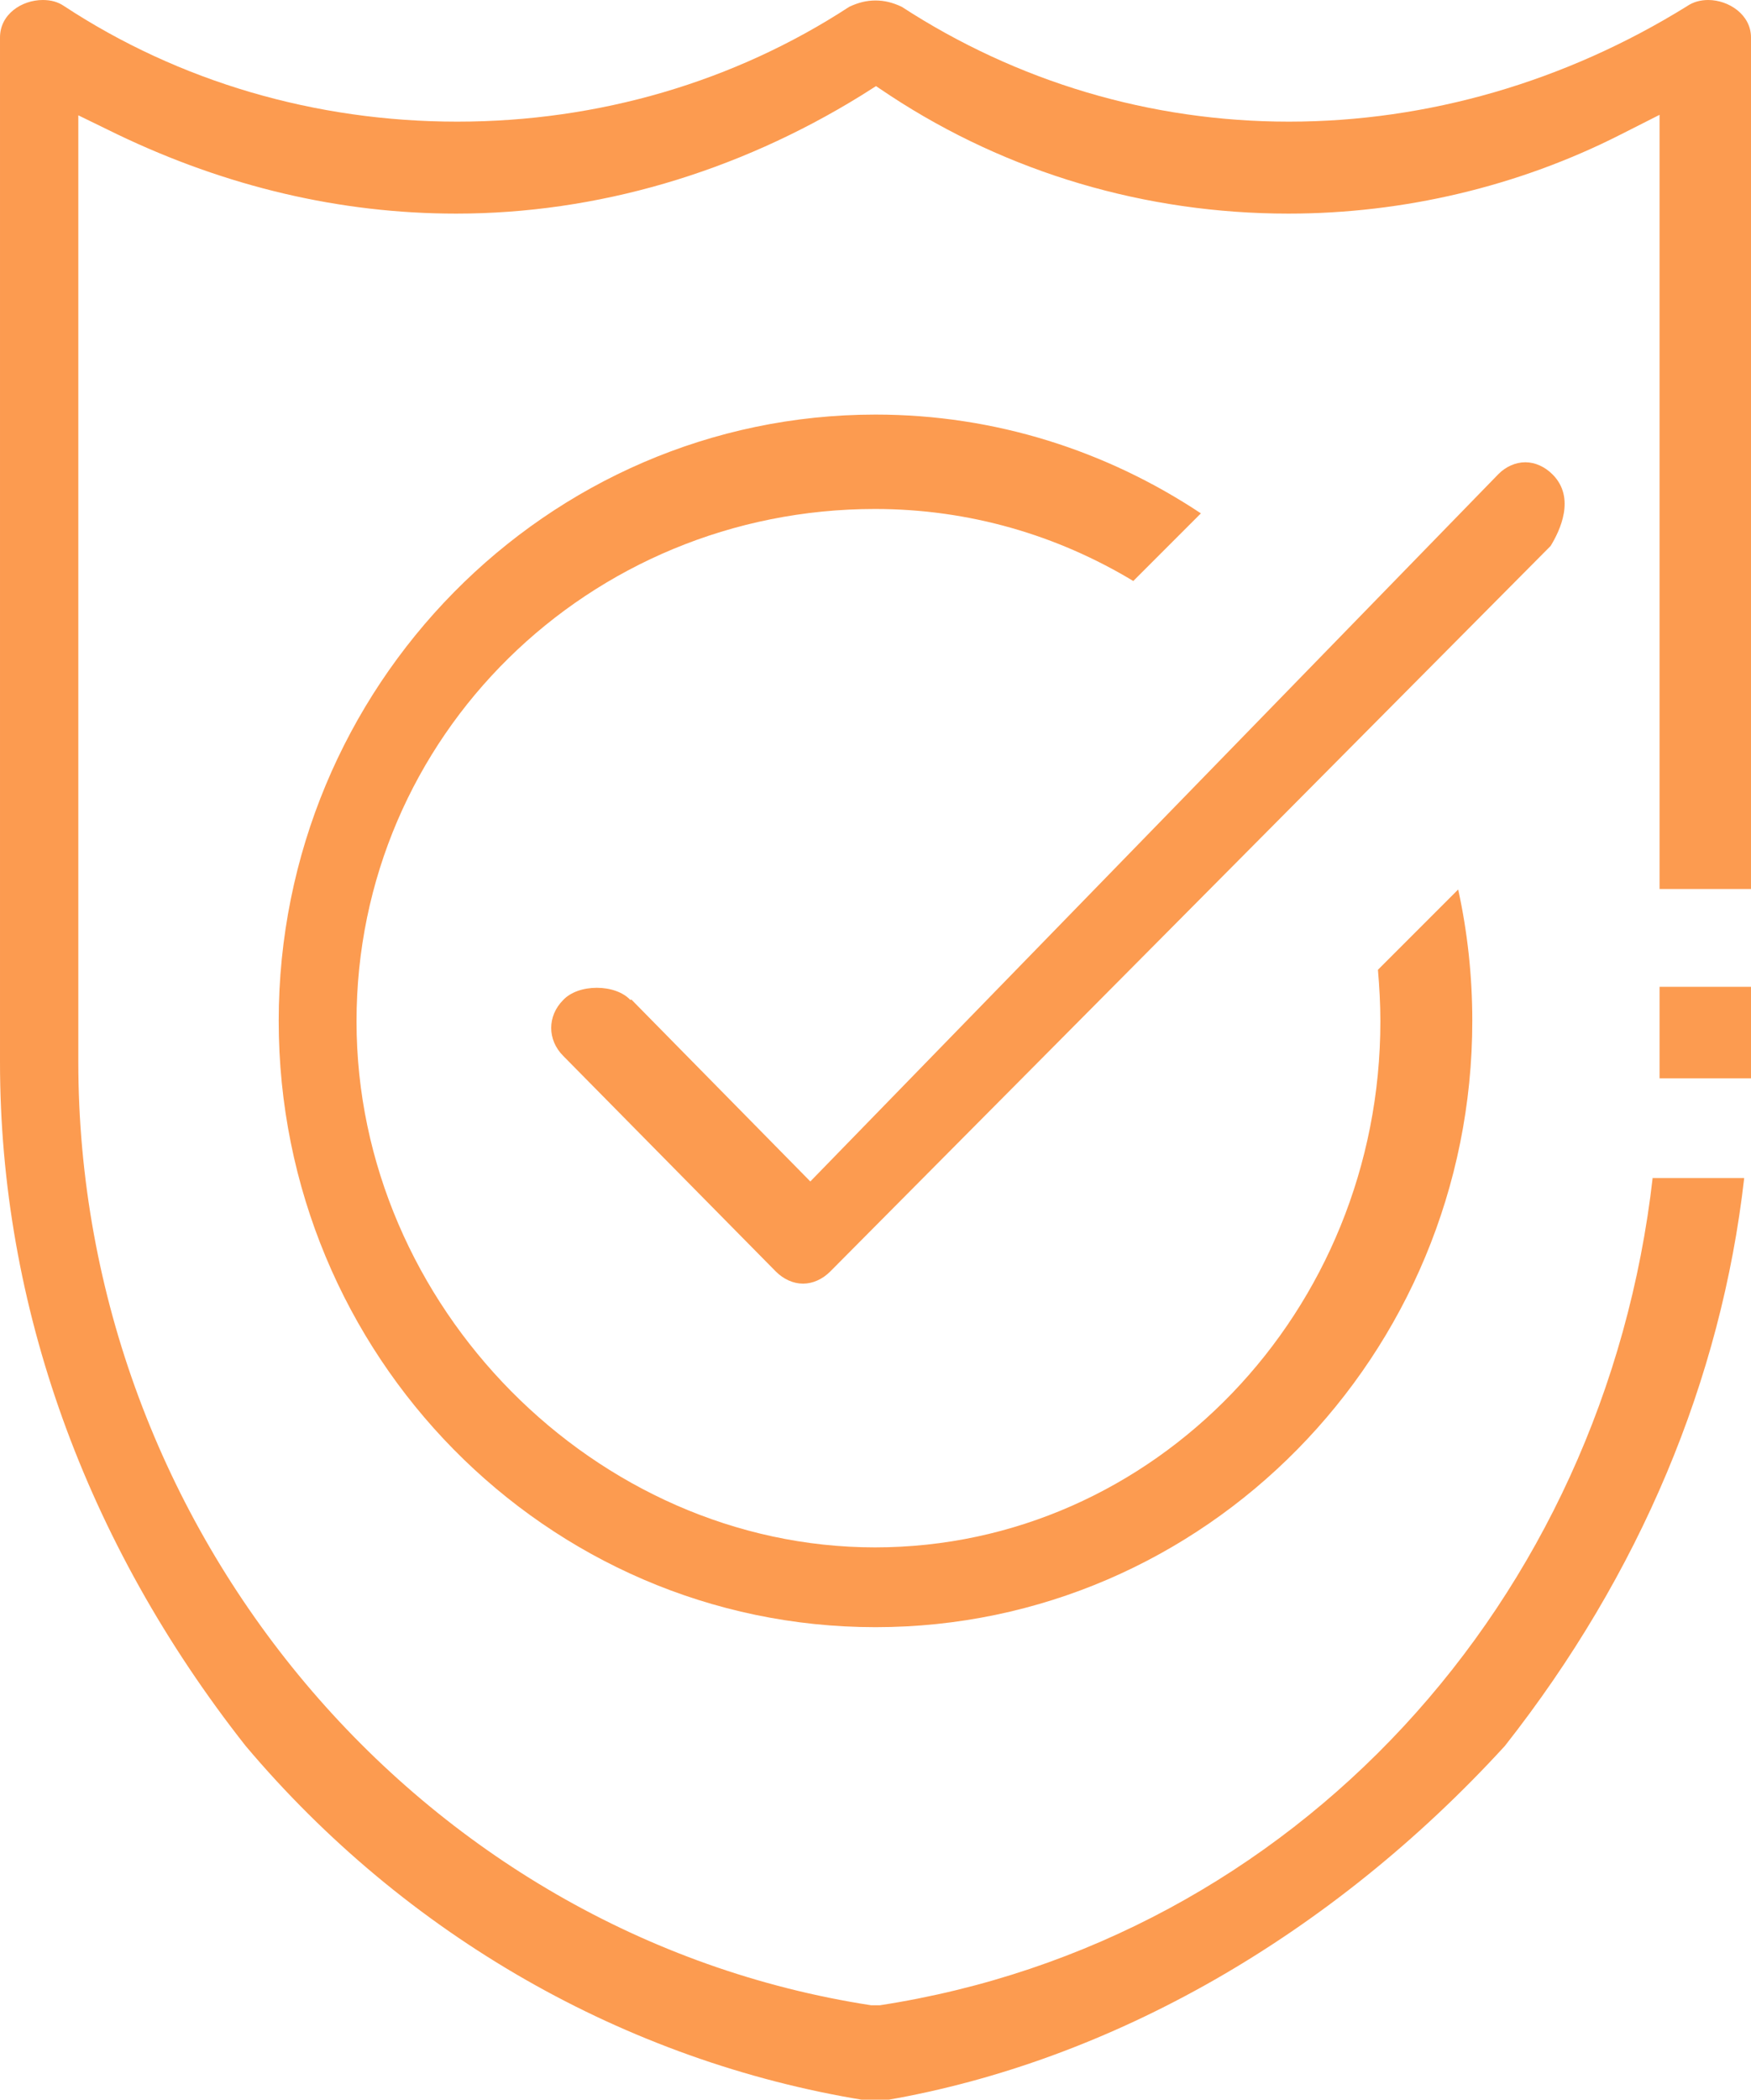 <svg xmlns="http://www.w3.org/2000/svg" id="Calque_1" data-name="Calque 1" viewBox="0 0 36 43.15"><defs><style>      .cls-1 {        fill: #fc9b50;        stroke-width: 0px;      }    </style></defs><path class="cls-1" d="M33.98,24.19c-.99,8.72-7.37,15.71-15.89,17.02h-.09s-.09,0-.09,0C8.62,39.78,1.61,31.45,1.61,21.82V2.37l.8.39c2.25,1.08,4.59,1.63,6.97,1.63,2.88,0,5.76-.84,8.33-2.43l.3-.19.3.2c2.41,1.58,5.24,2.42,8.18,2.42,2.37,0,4.73-.56,6.82-1.62l.81-.41v15.91h1.88V.77c0-.47-.46-.77-.88-.77-.16,0-.31.04-.44.13-2.5,1.55-5.33,2.37-8.18,2.37s-5.59-.82-7.96-2.36c-.19-.09-.36-.13-.54-.13s-.35.04-.54.13c-2.36,1.54-5.15,2.36-8.06,2.36S3.68,1.68,1.31.12c-.12-.08-.26-.12-.43-.12-.43,0-.88.29-.88.77v21.06c0,4.99,1.75,9.86,5.05,14.05,3.29,3.9,7.81,6.48,12.72,7.28h.45c4.63-.8,9.15-3.38,12.72-7.28,2.78-3.53,4.45-7.53,4.92-11.67h-1.88Z"></path><path class="cls-1" d="M12.96,20.55c-.15-.16-.41-.25-.69-.25s-.54.09-.69.25c-.33.33-.33.82,0,1.15l4.37,4.43c.16.16.36.25.56.25s.4-.09.56-.25l14.81-14.91c.19-.31.52-.99.04-1.47-.16-.16-.36-.25-.56-.25s-.4.09-.55.24l-14.15,14.54-3.68-3.74Z"></path><rect class="cls-1" x="34.12" y="20.28" width="1.88" height="1.88"></rect><path class="cls-1" d="M28.33,19.93c.03.35.05.7.05,1.06,0,5.96-4.66,10.81-10.39,10.81s-10.66-4.95-10.66-10.81,4.78-10.53,10.66-10.53c1.94,0,3.75.54,5.31,1.48l1.39-1.39c-1.93-1.28-4.22-2.03-6.69-2.03-6.76,0-12.27,5.59-12.27,12.46s5.5,12.46,12.27,12.46,12.27-5.59,12.27-12.46c0-.93-.1-1.83-.29-2.7l-1.64,1.64Z"></path></svg>